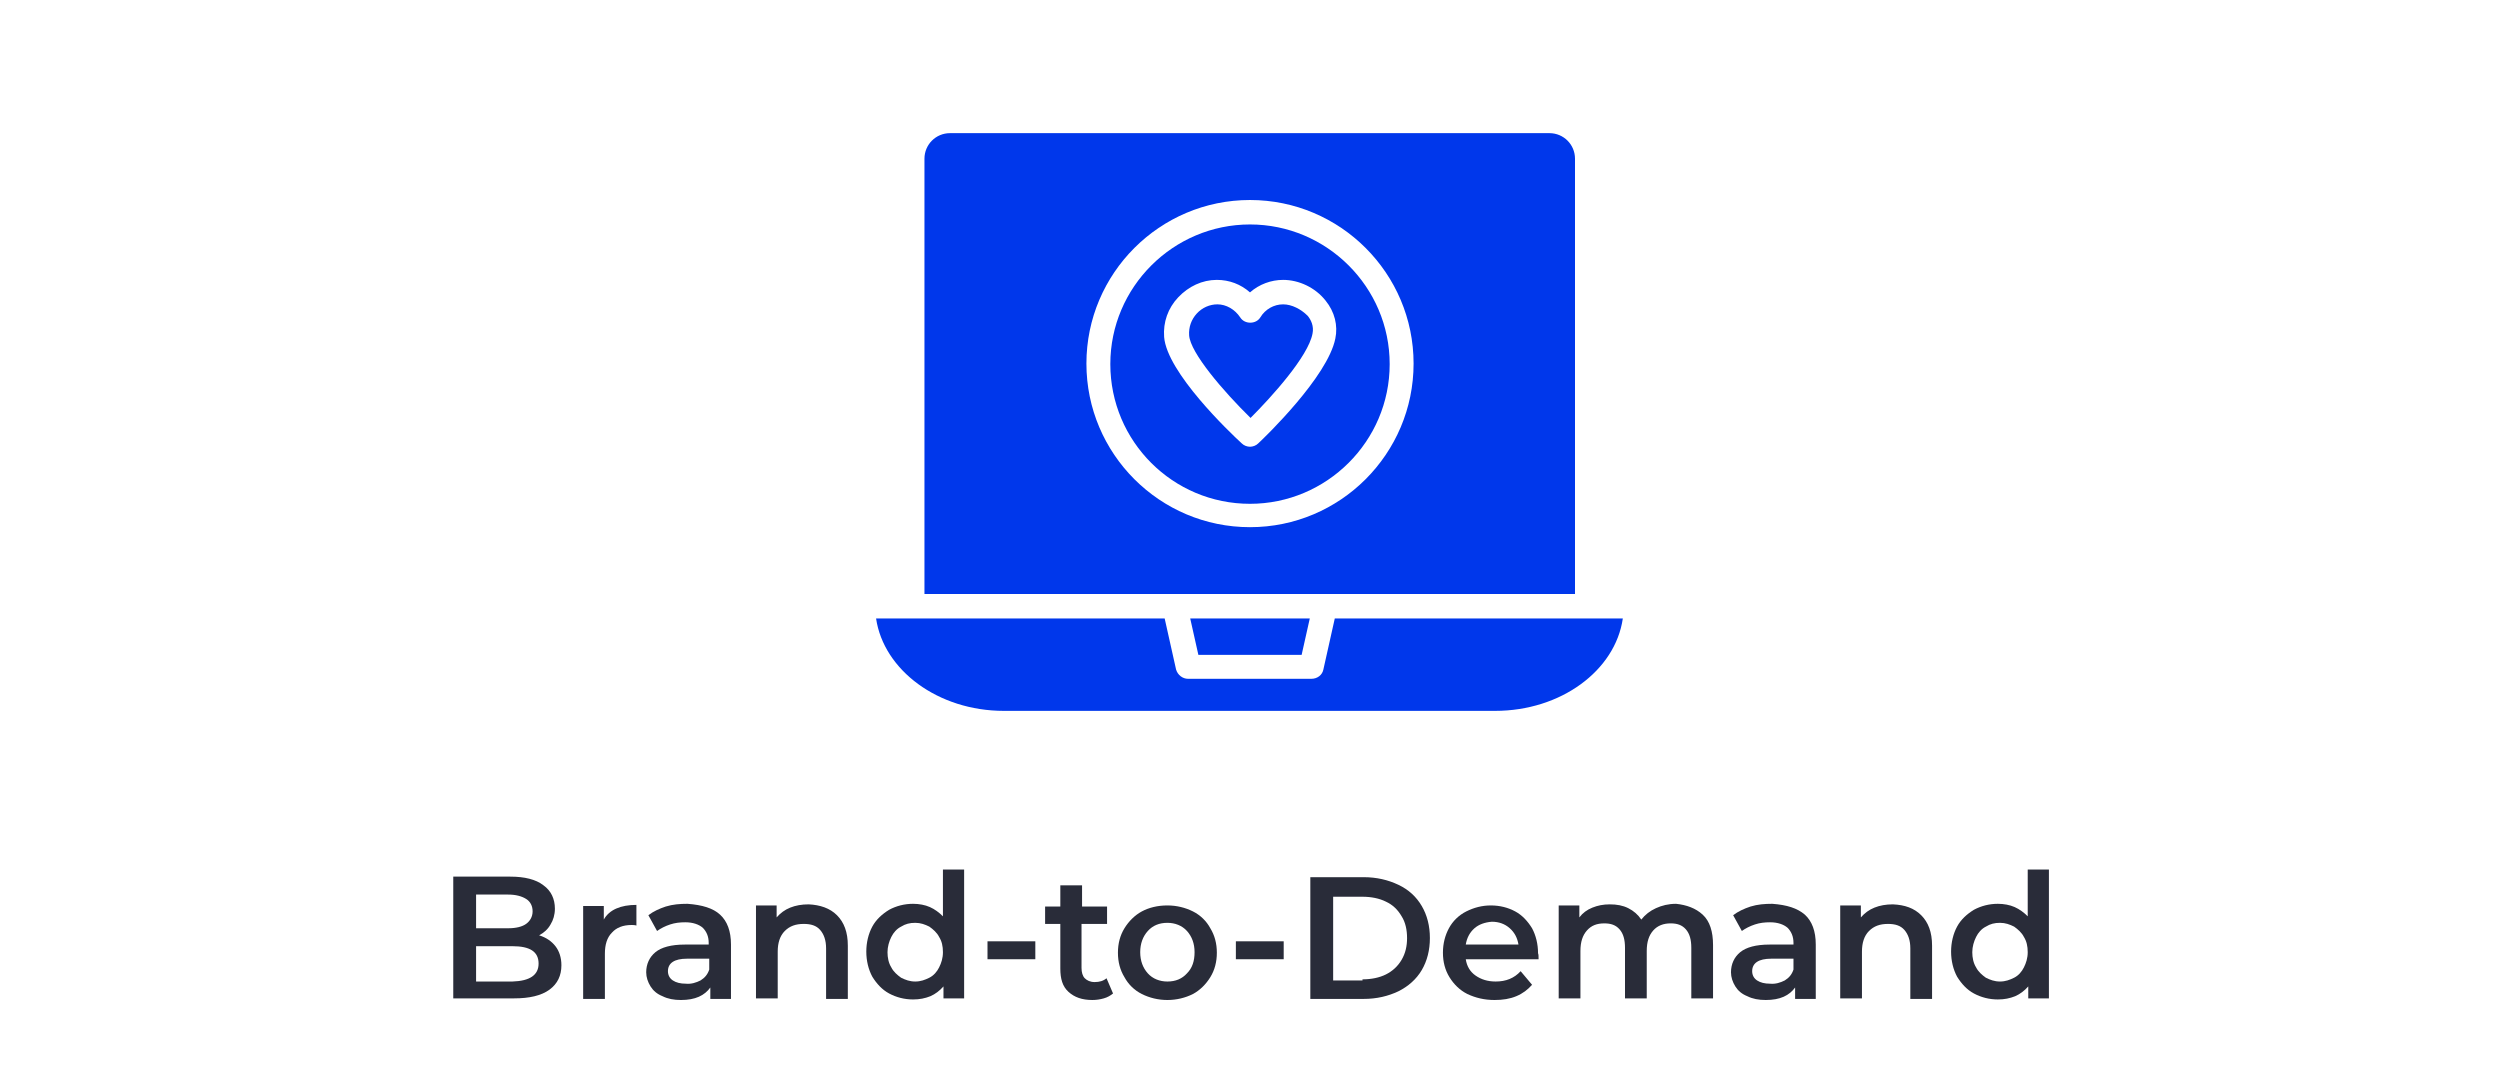 <?xml version="1.0" encoding="utf-8"?>
<!-- Generator: Adobe Illustrator 26.3.1, SVG Export Plug-In . SVG Version: 6.00 Build 0)  -->
<svg version="1.1" id="Layer_1" xmlns="http://www.w3.org/2000/svg" xmlns:xlink="http://www.w3.org/1999/xlink" x="0px" y="0px"
	 viewBox="0 0 460 200" style="enable-background:new 0 0 460 200;" xml:space="preserve">
<style type="text/css">
	.st0{fill:#FFFFFF;}
	.st1{fill:#292C39;}
	.st2{fill:#0037EB;}
</style>
<g>
	<rect class="st0" width="460" height="200"/>
</g>
<g>
	<path class="st1" d="M102.2,174.1c0.7,0.9,1.1,2.1,1.1,3.5c0,1.9-0.7,3.4-2.2,4.5c-1.5,1.1-3.7,1.6-6.5,1.6H83.4v-22.4h10.5
		c2.6,0,4.7,0.5,6.1,1.6c1.4,1,2.1,2.5,2.1,4.3c0,1.1-0.3,2.1-0.8,2.9c-0.5,0.9-1.2,1.5-2.1,2C100.5,172.5,101.5,173.2,102.2,174.1z
		 M87.6,164.6v6.2h5.9c1.5,0,2.6-0.3,3.3-0.8s1.2-1.3,1.2-2.3c0-1-0.4-1.8-1.2-2.3c-0.8-0.5-1.9-0.8-3.3-0.8H87.6z M99.1,177.3
		c0-2.2-1.6-3.2-4.8-3.2h-6.7v6.5h6.7C97.5,180.5,99.1,179.4,99.1,177.3z"/>
	<path class="st1" d="M117.1,166.5v3.8c-0.3-0.1-0.7-0.1-0.9-0.1c-1.6,0-2.8,0.5-3.6,1.4c-0.9,0.9-1.3,2.2-1.3,3.9v8.3h-4v-17.1h3.8
		v2.5C112.1,167.4,114.2,166.5,117.1,166.5z"/>
	<path class="st1" d="M132.5,168.3c1.3,1.2,2,3,2,5.5v10h-3.8v-2.1c-0.5,0.7-1.2,1.3-2.1,1.7c-0.9,0.4-2,0.6-3.3,0.6
		c-1.3,0-2.4-0.2-3.4-0.7c-1-0.4-1.7-1-2.2-1.8c-0.5-0.8-0.8-1.7-0.8-2.6c0-1.5,0.6-2.8,1.7-3.7c1.1-0.9,2.9-1.4,5.4-1.4h4.4v-0.3
		c0-1.2-0.4-2.1-1.1-2.8c-0.7-0.6-1.8-1-3.2-1c-1,0-1.9,0.1-2.8,0.4c-0.9,0.3-1.7,0.7-2.4,1.2l-1.6-2.9c0.9-0.7,2-1.2,3.2-1.6
		c1.3-0.4,2.6-0.5,4-0.5C129.2,166.5,131.2,167.1,132.5,168.3z M128.9,180.4c0.8-0.5,1.3-1.1,1.6-2v-2h-4.1c-2.3,0-3.5,0.8-3.5,2.3
		c0,0.7,0.3,1.3,0.9,1.7s1.4,0.6,2.4,0.6C127.2,181.1,128.1,180.8,128.9,180.4z"/>
	<path class="st1" d="M154,168.4c1.3,1.3,2,3.1,2,5.6v9.8h-4v-9.3c0-1.5-0.4-2.6-1.1-3.4c-0.7-0.8-1.7-1.1-3-1.1
		c-1.5,0-2.6,0.4-3.5,1.3c-0.9,0.9-1.3,2.2-1.3,3.8v8.6h-4v-17.1h3.8v2.2c0.7-0.8,1.5-1.4,2.5-1.8c1-0.4,2.1-0.6,3.4-0.6
		C150.9,166.5,152.7,167.1,154,168.4z"/>
	<path class="st1" d="M177.4,160v23.7h-3.8v-2.2c-0.7,0.8-1.5,1.4-2.4,1.8c-1,0.4-2,0.6-3.2,0.6c-1.6,0-3.1-0.4-4.4-1.1
		c-1.3-0.7-2.3-1.8-3.1-3.1c-0.7-1.3-1.1-2.9-1.1-4.6c0-1.7,0.4-3.3,1.1-4.6c0.7-1.3,1.8-2.3,3.1-3.1c1.3-0.7,2.8-1.1,4.4-1.1
		c1.1,0,2.2,0.2,3.1,0.6c0.9,0.4,1.7,1,2.4,1.7V160H177.4z M171,179.9c0.8-0.4,1.4-1.1,1.8-1.9c0.4-0.8,0.7-1.7,0.7-2.8
		s-0.2-2-0.7-2.8c-0.4-0.8-1.1-1.4-1.8-1.9c-0.8-0.4-1.6-0.7-2.6-0.7s-1.8,0.2-2.6,0.7c-0.8,0.4-1.4,1.1-1.8,1.9
		c-0.4,0.8-0.7,1.8-0.7,2.8s0.2,2,0.7,2.8c0.4,0.8,1.1,1.4,1.8,1.9c0.8,0.4,1.6,0.7,2.6,0.7S170.2,180.3,171,179.9z"/>
	<path class="st1" d="M181.7,173.2h8.8v3.3h-8.8V173.2z"/>
	<path class="st1" d="M204.8,182.8c-0.5,0.4-1,0.7-1.7,0.9c-0.7,0.2-1.4,0.3-2.1,0.3c-1.9,0-3.3-0.5-4.4-1.5s-1.5-2.4-1.5-4.3V170
		h-2.8v-3.2h2.8v-3.9h4v3.9h4.6v3.2H199v8.1c0,0.8,0.2,1.5,0.6,1.9c0.4,0.4,1,0.7,1.8,0.7c0.9,0,1.6-0.2,2.2-0.7L204.8,182.8z"/>
	<path class="st1" d="M210.1,182.9c-1.4-0.7-2.5-1.8-3.2-3.1c-0.8-1.3-1.2-2.8-1.2-4.5s0.4-3.2,1.2-4.5c0.8-1.3,1.9-2.4,3.2-3.1
		s2.9-1.1,4.7-1.1c1.7,0,3.3,0.4,4.7,1.1s2.5,1.8,3.2,3.1c0.8,1.3,1.2,2.8,1.2,4.5s-0.4,3.2-1.2,4.5c-0.8,1.3-1.9,2.4-3.2,3.1
		c-1.4,0.7-3,1.1-4.7,1.1C213.1,184,211.5,183.6,210.1,182.9z M218.4,179.1c1-1,1.4-2.3,1.4-3.9c0-1.6-0.5-2.9-1.4-3.9
		s-2.2-1.5-3.6-1.5c-1.5,0-2.7,0.5-3.6,1.5s-1.4,2.3-1.4,3.9c0,1.6,0.5,2.9,1.4,3.9s2.2,1.5,3.6,1.5
		C216.3,180.6,217.5,180.1,218.4,179.1z"/>
	<path class="st1" d="M227.4,173.2h8.8v3.3h-8.8V173.2z"/>
	<path class="st1" d="M241.1,161.4h9.8c2.4,0,4.5,0.5,6.4,1.4c1.9,0.9,3.3,2.2,4.3,3.9c1,1.7,1.5,3.7,1.5,5.9s-0.5,4.2-1.5,5.9
		c-1,1.7-2.5,3-4.3,3.9c-1.9,0.9-4,1.4-6.4,1.4h-9.8V161.4z M250.7,180.2c1.6,0,3.1-0.3,4.3-0.9s2.2-1.5,2.9-2.7c0.7-1.2,1-2.5,1-4
		s-0.3-2.9-1-4c-0.7-1.2-1.6-2.1-2.9-2.7c-1.2-0.6-2.7-0.9-4.3-0.9h-5.4v15.4H250.7z"/>
	<path class="st1" d="M283.1,176.5h-13.4c0.2,1.3,0.8,2.3,1.8,3c1,0.7,2.2,1.1,3.7,1.1c1.9,0,3.4-0.6,4.6-1.9l2.1,2.5
		c-0.8,0.9-1.7,1.6-2.9,2.1c-1.2,0.5-2.5,0.7-4,0.7c-1.9,0-3.5-0.4-5-1.1c-1.4-0.7-2.5-1.8-3.3-3.1c-0.8-1.3-1.2-2.8-1.2-4.5
		c0-1.7,0.4-3.2,1.1-4.5s1.8-2.4,3.2-3.1s2.9-1.1,4.5-1.1c1.7,0,3.2,0.4,4.5,1.1c1.3,0.7,2.3,1.8,3.1,3.1c0.7,1.3,1.1,2.9,1.1,4.6
		C283.1,175.6,283.1,176,283.1,176.5z M271.3,170.8c-0.9,0.8-1.4,1.8-1.6,3h9.7c-0.2-1.2-0.7-2.2-1.6-3c-0.9-0.8-2-1.2-3.3-1.2
		C273.2,169.7,272.1,170.1,271.3,170.8z"/>
	<path class="st1" d="M313.3,168.3c1.3,1.2,1.9,3.1,1.9,5.6v9.8h-4v-9.3c0-1.5-0.3-2.6-1-3.4c-0.7-0.8-1.6-1.1-2.8-1.1
		c-1.3,0-2.4,0.4-3.2,1.3c-0.8,0.9-1.2,2.1-1.2,3.8v8.7h-4v-9.3c0-1.5-0.3-2.6-1-3.4c-0.7-0.8-1.6-1.1-2.8-1.1
		c-1.4,0-2.4,0.4-3.2,1.3c-0.8,0.9-1.2,2.1-1.2,3.8v8.7h-4v-17.1h3.8v2.2c0.6-0.8,1.4-1.4,2.4-1.8s2-0.6,3.2-0.6
		c1.3,0,2.4,0.2,3.4,0.7c1,0.5,1.8,1.2,2.4,2.1c0.7-0.9,1.6-1.6,2.7-2.1c1.1-0.5,2.3-0.8,3.7-0.8C310.3,166.5,312,167.1,313.3,168.3
		z"/>
	<path class="st1" d="M332.1,168.3c1.3,1.2,2,3,2,5.5v10h-3.8v-2.1c-0.5,0.7-1.2,1.3-2.1,1.7c-0.9,0.4-2,0.6-3.3,0.6
		s-2.4-0.2-3.4-0.7c-1-0.4-1.7-1-2.2-1.8c-0.5-0.8-0.8-1.7-0.8-2.6c0-1.5,0.6-2.8,1.7-3.7c1.1-0.9,2.9-1.4,5.4-1.4h4.4v-0.3
		c0-1.2-0.4-2.1-1.1-2.8c-0.7-0.6-1.8-1-3.2-1c-1,0-1.9,0.1-2.8,0.4c-0.9,0.3-1.7,0.7-2.4,1.2l-1.6-2.9c0.9-0.7,2-1.2,3.2-1.6
		c1.3-0.4,2.6-0.5,4-0.5C328.8,166.5,330.7,167.1,332.1,168.3z M328.4,180.4c0.8-0.5,1.3-1.1,1.6-2v-2h-4.1c-2.3,0-3.5,0.8-3.5,2.3
		c0,0.7,0.3,1.3,0.9,1.7s1.4,0.6,2.4,0.6C326.7,181.1,327.6,180.8,328.4,180.4z"/>
	<path class="st1" d="M353.5,168.4c1.3,1.3,2,3.1,2,5.6v9.8h-4v-9.3c0-1.5-0.4-2.6-1.1-3.4c-0.7-0.8-1.7-1.1-3-1.1
		c-1.5,0-2.6,0.4-3.5,1.3c-0.9,0.9-1.3,2.2-1.3,3.8v8.6h-4v-17.1h3.8v2.2c0.7-0.8,1.5-1.4,2.5-1.8c1-0.4,2.1-0.6,3.4-0.6
		C350.5,166.5,352.2,167.1,353.5,168.4z"/>
	<path class="st1" d="M377,160v23.7h-3.8v-2.2c-0.7,0.8-1.5,1.4-2.4,1.8c-1,0.4-2,0.6-3.2,0.6c-1.6,0-3.1-0.4-4.4-1.1
		c-1.3-0.7-2.3-1.8-3.1-3.1c-0.7-1.3-1.1-2.9-1.1-4.6c0-1.7,0.4-3.3,1.1-4.6c0.7-1.3,1.8-2.3,3.1-3.1c1.3-0.7,2.8-1.1,4.4-1.1
		c1.1,0,2.2,0.2,3.1,0.6c0.9,0.4,1.7,1,2.4,1.7V160H377z M370.6,179.9c0.8-0.4,1.4-1.1,1.8-1.9c0.4-0.8,0.7-1.7,0.7-2.8
		s-0.2-2-0.7-2.8c-0.4-0.8-1.1-1.4-1.8-1.9c-0.8-0.4-1.6-0.7-2.6-0.7s-1.8,0.2-2.6,0.7c-0.8,0.4-1.4,1.1-1.8,1.9
		c-0.4,0.8-0.7,1.8-0.7,2.8s0.2,2,0.7,2.8c0.4,0.8,1.1,1.4,1.8,1.9c0.8,0.4,1.6,0.7,2.6,0.7S369.8,180.3,370.6,179.9z"/>
</g>
<g>
	<path class="st2" d="M230,41.3c-14.1,0-25.7,11.5-25.7,25.7s11.5,25.7,25.7,25.7c14.1,0,25.7-11.5,25.7-25.7S244.1,41.3,230,41.3z
		 M245.7,62.3L245.7,62.3c-1.4,7-12.9,18.1-14.2,19.3c-0.4,0.4-1,0.6-1.5,0.6c-0.5,0-1.1-0.2-1.5-0.6c-2.3-2.1-13.8-13.1-14.3-19.6
		c-0.2-2.7,0.7-5.3,2.6-7.3c1.9-2,4.4-3.2,7.1-3.2c2.3,0,4.4,0.8,6.1,2.3c1.7-1.5,3.9-2.3,6.1-2.3c2.9,0,5.9,1.4,7.8,3.8
		C245.6,57.4,246.2,59.9,245.7,62.3z"/>
	<path class="st2" d="M236.1,56c-1.7,0-3.3,0.9-4.2,2.4c-0.8,1.3-2.9,1.3-3.7,0c-1-1.5-2.6-2.4-4.2-2.4c-1.4,0-2.8,0.6-3.8,1.7
		c-1,1.1-1.5,2.5-1.4,4c0.2,3.2,6.3,10.3,11.3,15.2v0c3.9-3.9,10.6-11.3,11.4-15.5c0.3-1.4-0.3-2.6-0.9-3.3
		C239.4,56.9,237.7,56,236.1,56z"/>
	<path class="st2" d="M245.6,113.8l-2.1,9.4c-0.2,1-1.1,1.7-2.2,1.7h-22.7c-1,0-1.9-0.7-2.2-1.7l-2.1-9.4h-53.1
		c1.4,9.5,11.4,17,23.5,17h90.4h0c12.1,0,22.1-7.4,23.5-17H245.6z"/>
	<polygon class="st2" points="239.5,120.5 241,113.8 219,113.8 220.5,120.5 	"/>
	<path class="st2" d="M289.8,29.2c0-2.6-2.1-4.7-4.7-4.7H174.8c-2.6,0-4.7,2.1-4.7,4.7l0,80.1h119.7V29.2z M230,97
		c-16.6,0-30.1-13.5-30.1-30.1s13.5-30.1,30.1-30.1s30.1,13.5,30.1,30.1C260.1,83.5,246.6,97,230,97z"/>
</g>
</svg>

